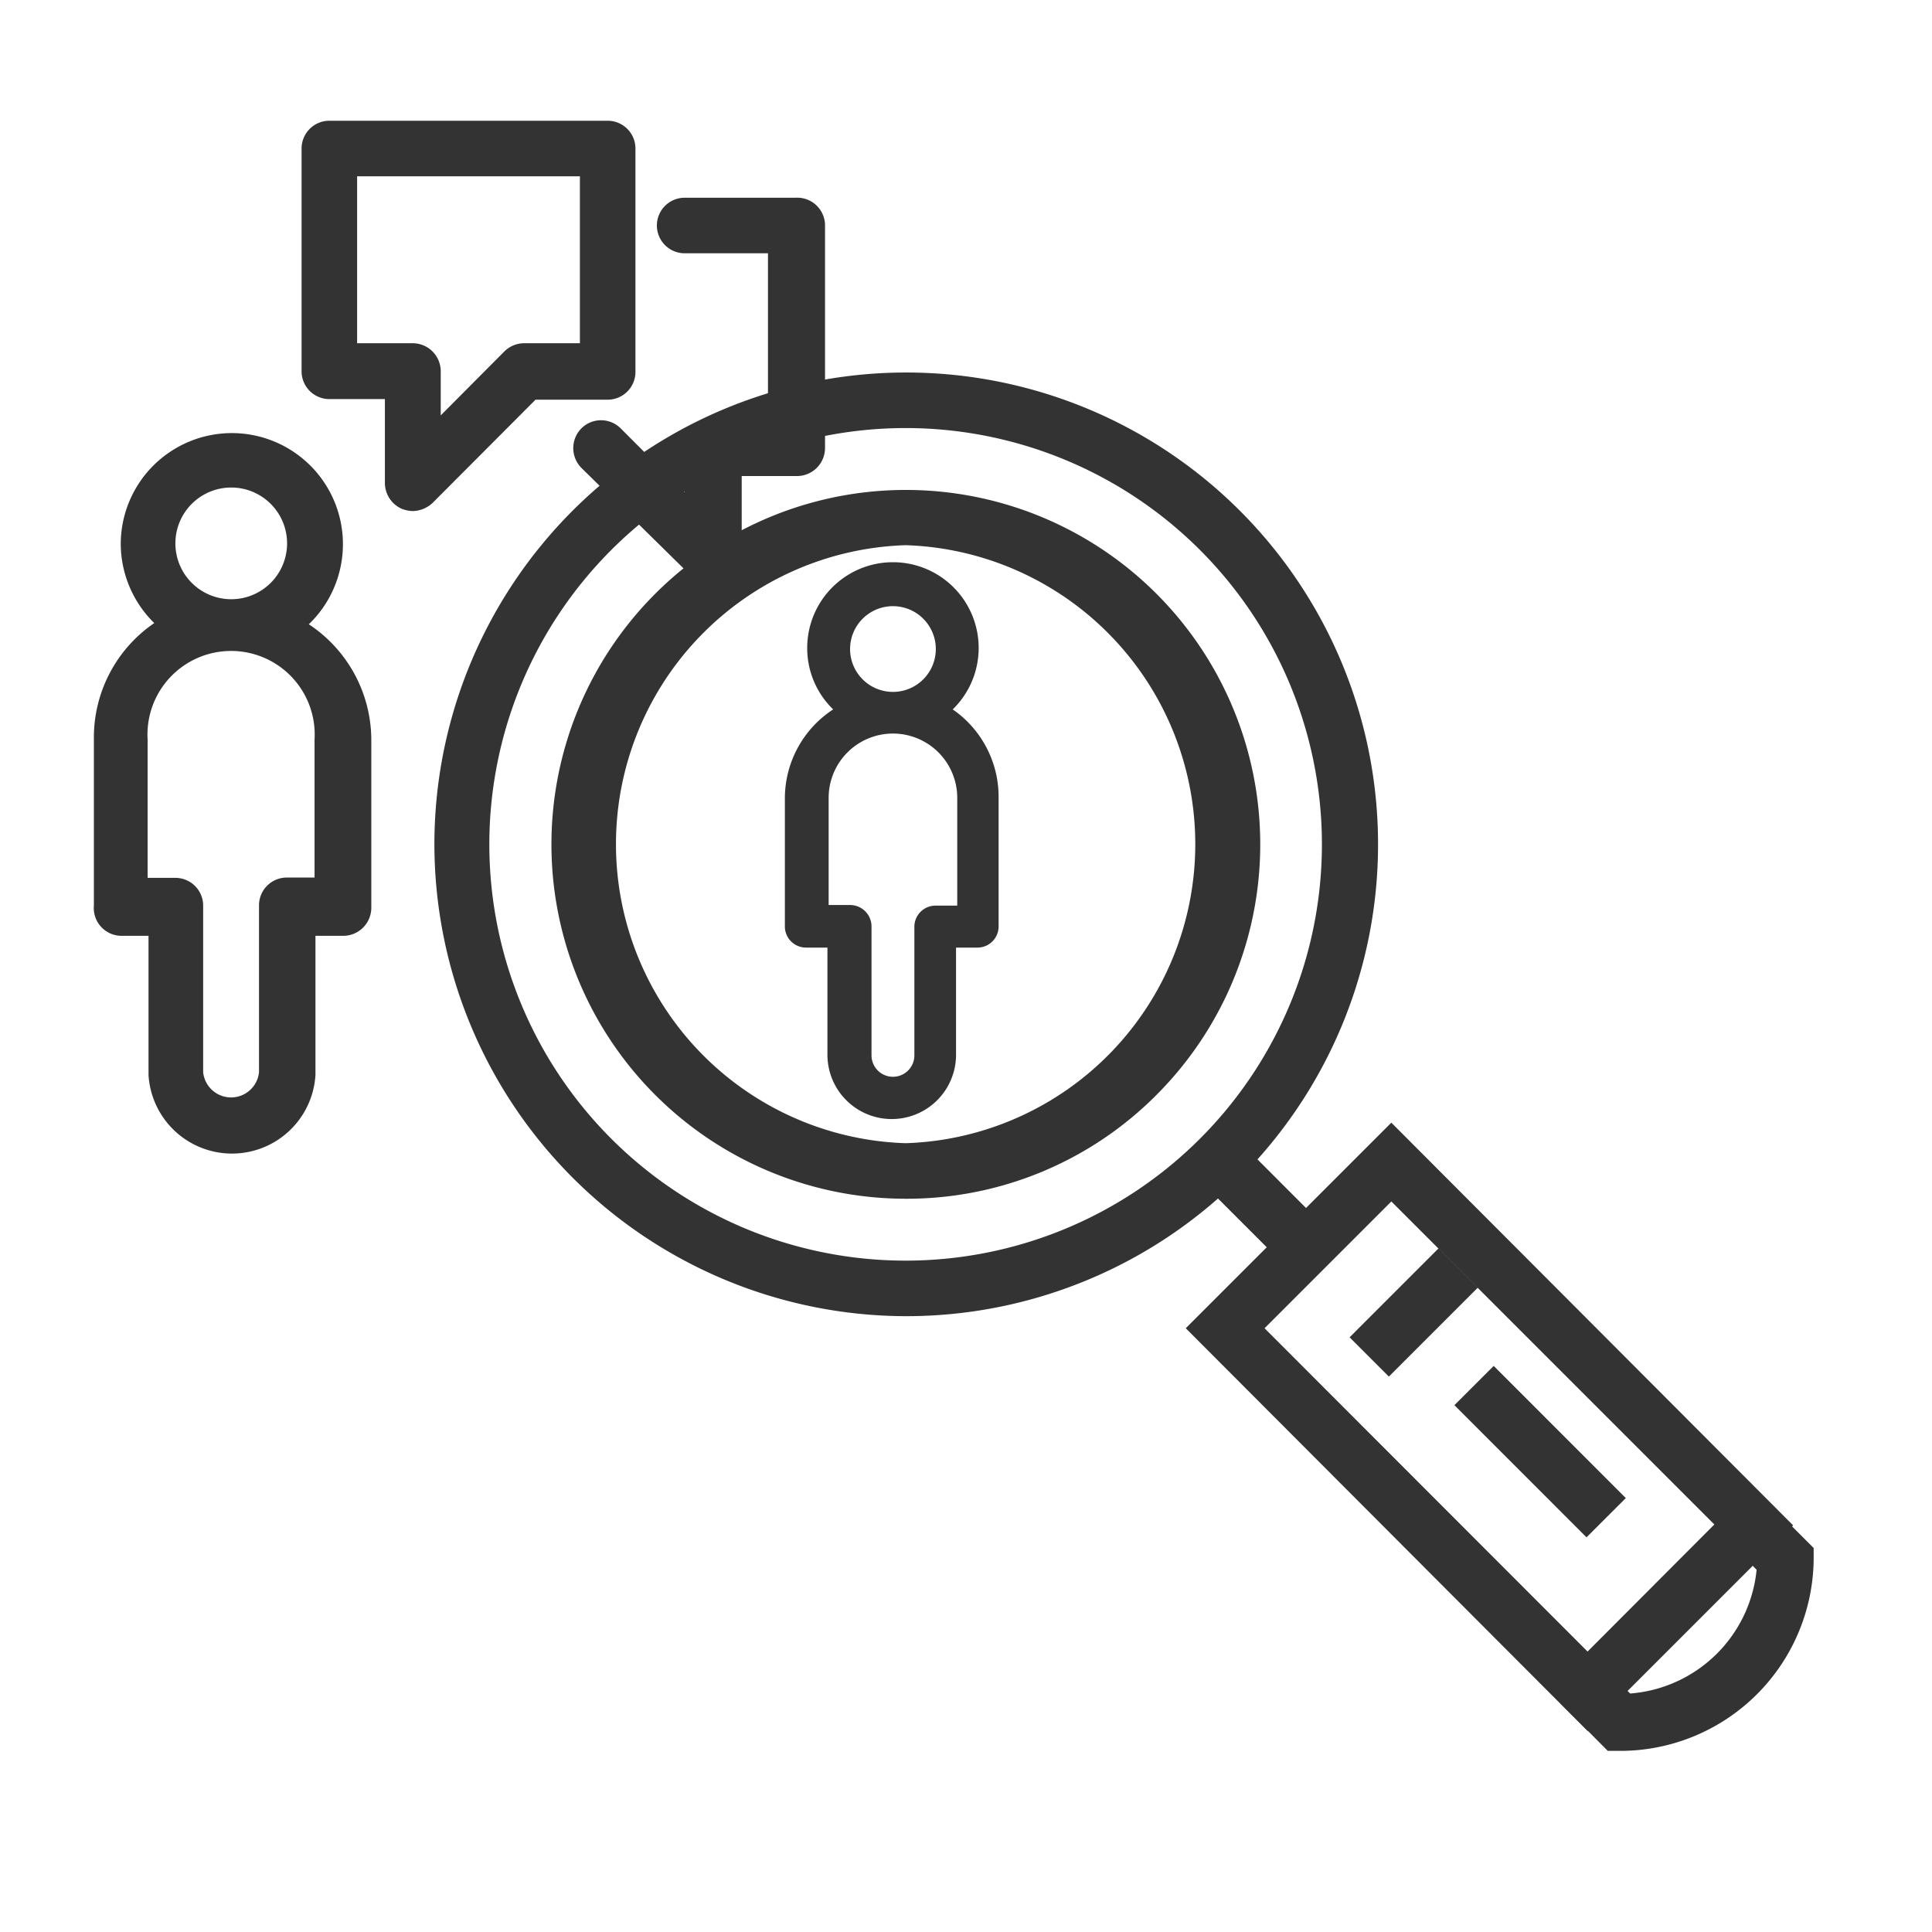 <svg xmlns="http://www.w3.org/2000/svg" viewBox="0 0 64 64"><defs><style>.cls-1{fill:#333;}</style></defs><g id="Charity"><path class="cls-1" d="M10.23,20.68A3.68,3.68,0,1,0,4,18a3.69,3.69,0,0,0,1.11,2.64,4.59,4.59,0,0,0-2,3.82V30A.92.92,0,0,0,4,31h.92v4.61a2.77,2.77,0,0,0,5.53,0V31h.92a.93.93,0,0,0,.93-.92V24.5A4.6,4.6,0,0,0,10.23,20.68ZM5.81,18a1.85,1.85,0,1,1,1.85,1.85A1.85,1.85,0,0,1,5.81,18Zm4.61,11.07H9.5a.92.92,0,0,0-.92.92v5.53a.93.93,0,0,1-1.85,0V30a.92.92,0,0,0-.92-.92H4.89V24.5a2.77,2.77,0,1,1,5.53,0Z"/><path class="cls-1" d="M31.56,23.5a2.84,2.84,0,1,0-4.82-2,2.82,2.82,0,0,0,.86,2A3.52,3.52,0,0,0,26,26.43v4.26a.7.7,0,0,0,.7.7h.71v3.55a2.13,2.13,0,0,0,4.26,0V31.39h.7a.7.7,0,0,0,.71-.7V26.43A3.52,3.52,0,0,0,31.56,23.5Zm-3.4-2a1.42,1.42,0,1,1,1.42,1.42A1.42,1.42,0,0,1,28.16,21.47ZM31.71,30H31a.7.7,0,0,0-.71.71v4.25a.71.71,0,1,1-1.42,0V30.69a.71.71,0,0,0-.71-.71h-.71V26.43a2.13,2.13,0,0,1,4.26,0Z"/><path class="cls-1" d="M21.05,12.3V4.92A.92.92,0,0,0,20.13,4H10.91a.92.92,0,0,0-.92.92V12.3a.92.92,0,0,0,.92.92h1.84V16a.94.94,0,0,0,.57.86,1.15,1.15,0,0,0,.35.07,1,1,0,0,0,.66-.27l3.41-3.42h2.39A.92.92,0,0,0,21.05,12.3Zm-1.84-.93H17.36a.93.93,0,0,0-.65.27L14.6,13.76V12.3a.93.93,0,0,0-.93-.93H11.83V5.84h7.38Z"/><path class="cls-1" d="M26.36,6.55H22.68a.92.92,0,1,0,0,1.84h2.76v5.53H23.6a.92.92,0,0,0-.92.92v1.47l-2.12-2.12a.92.92,0,0,0-1.3,0,.93.93,0,0,0,0,1.31L23,19.18a.89.89,0,0,0,.65.27.84.84,0,0,0,.35-.07.93.93,0,0,0,.57-.85V15.77h1.84a.93.93,0,0,0,.92-.93V7.47A.92.92,0,0,0,26.36,6.55Z"/><path class="cls-1" d="M30,43.6h0A15.65,15.65,0,0,1,14.39,28,15.63,15.63,0,1,1,30,43.6Zm0-29.42a13.79,13.79,0,1,0,0,27.58v0a13.79,13.79,0,0,0,0-27.58Z"/><path class="cls-1" d="M30,39.71a11.74,11.74,0,1,1,8.33-3.46A11.66,11.66,0,0,1,30,39.71Zm0-21.65a9.91,9.91,0,0,0,0,19.81v0a9.91,9.91,0,0,0,0-19.81Z"/><path class="cls-1" d="M52.59,57.34,39.28,44l6.81-6.81L59.4,50.53ZM41.89,44l10.7,10.71,4.2-4.21-10.7-10.7Z"/><rect class="cls-1" x="50.1" y="44.99" width="1.84" height="6.19" transform="translate(-19.06 50.15) rotate(-44.99)"/><rect class="cls-1" x="44.75" y="42.56" width="4.17" height="1.84" transform="translate(-17.03 45.86) rotate(-45.01)"/><path class="cls-1" d="M53.26,58,51.67,56.4,53,55.1l1,1A4.56,4.56,0,0,0,58.19,52c-.34-.35-.69-.69-1-1l1.3-1.31,1.32,1.32.27.27v.38A6.41,6.41,0,0,1,53.64,58Z"/><rect class="cls-1" x="40.91" y="38.25" width="1.84" height="3.26" transform="translate(-15.95 41.25) rotate(-44.99)"/></g></svg>